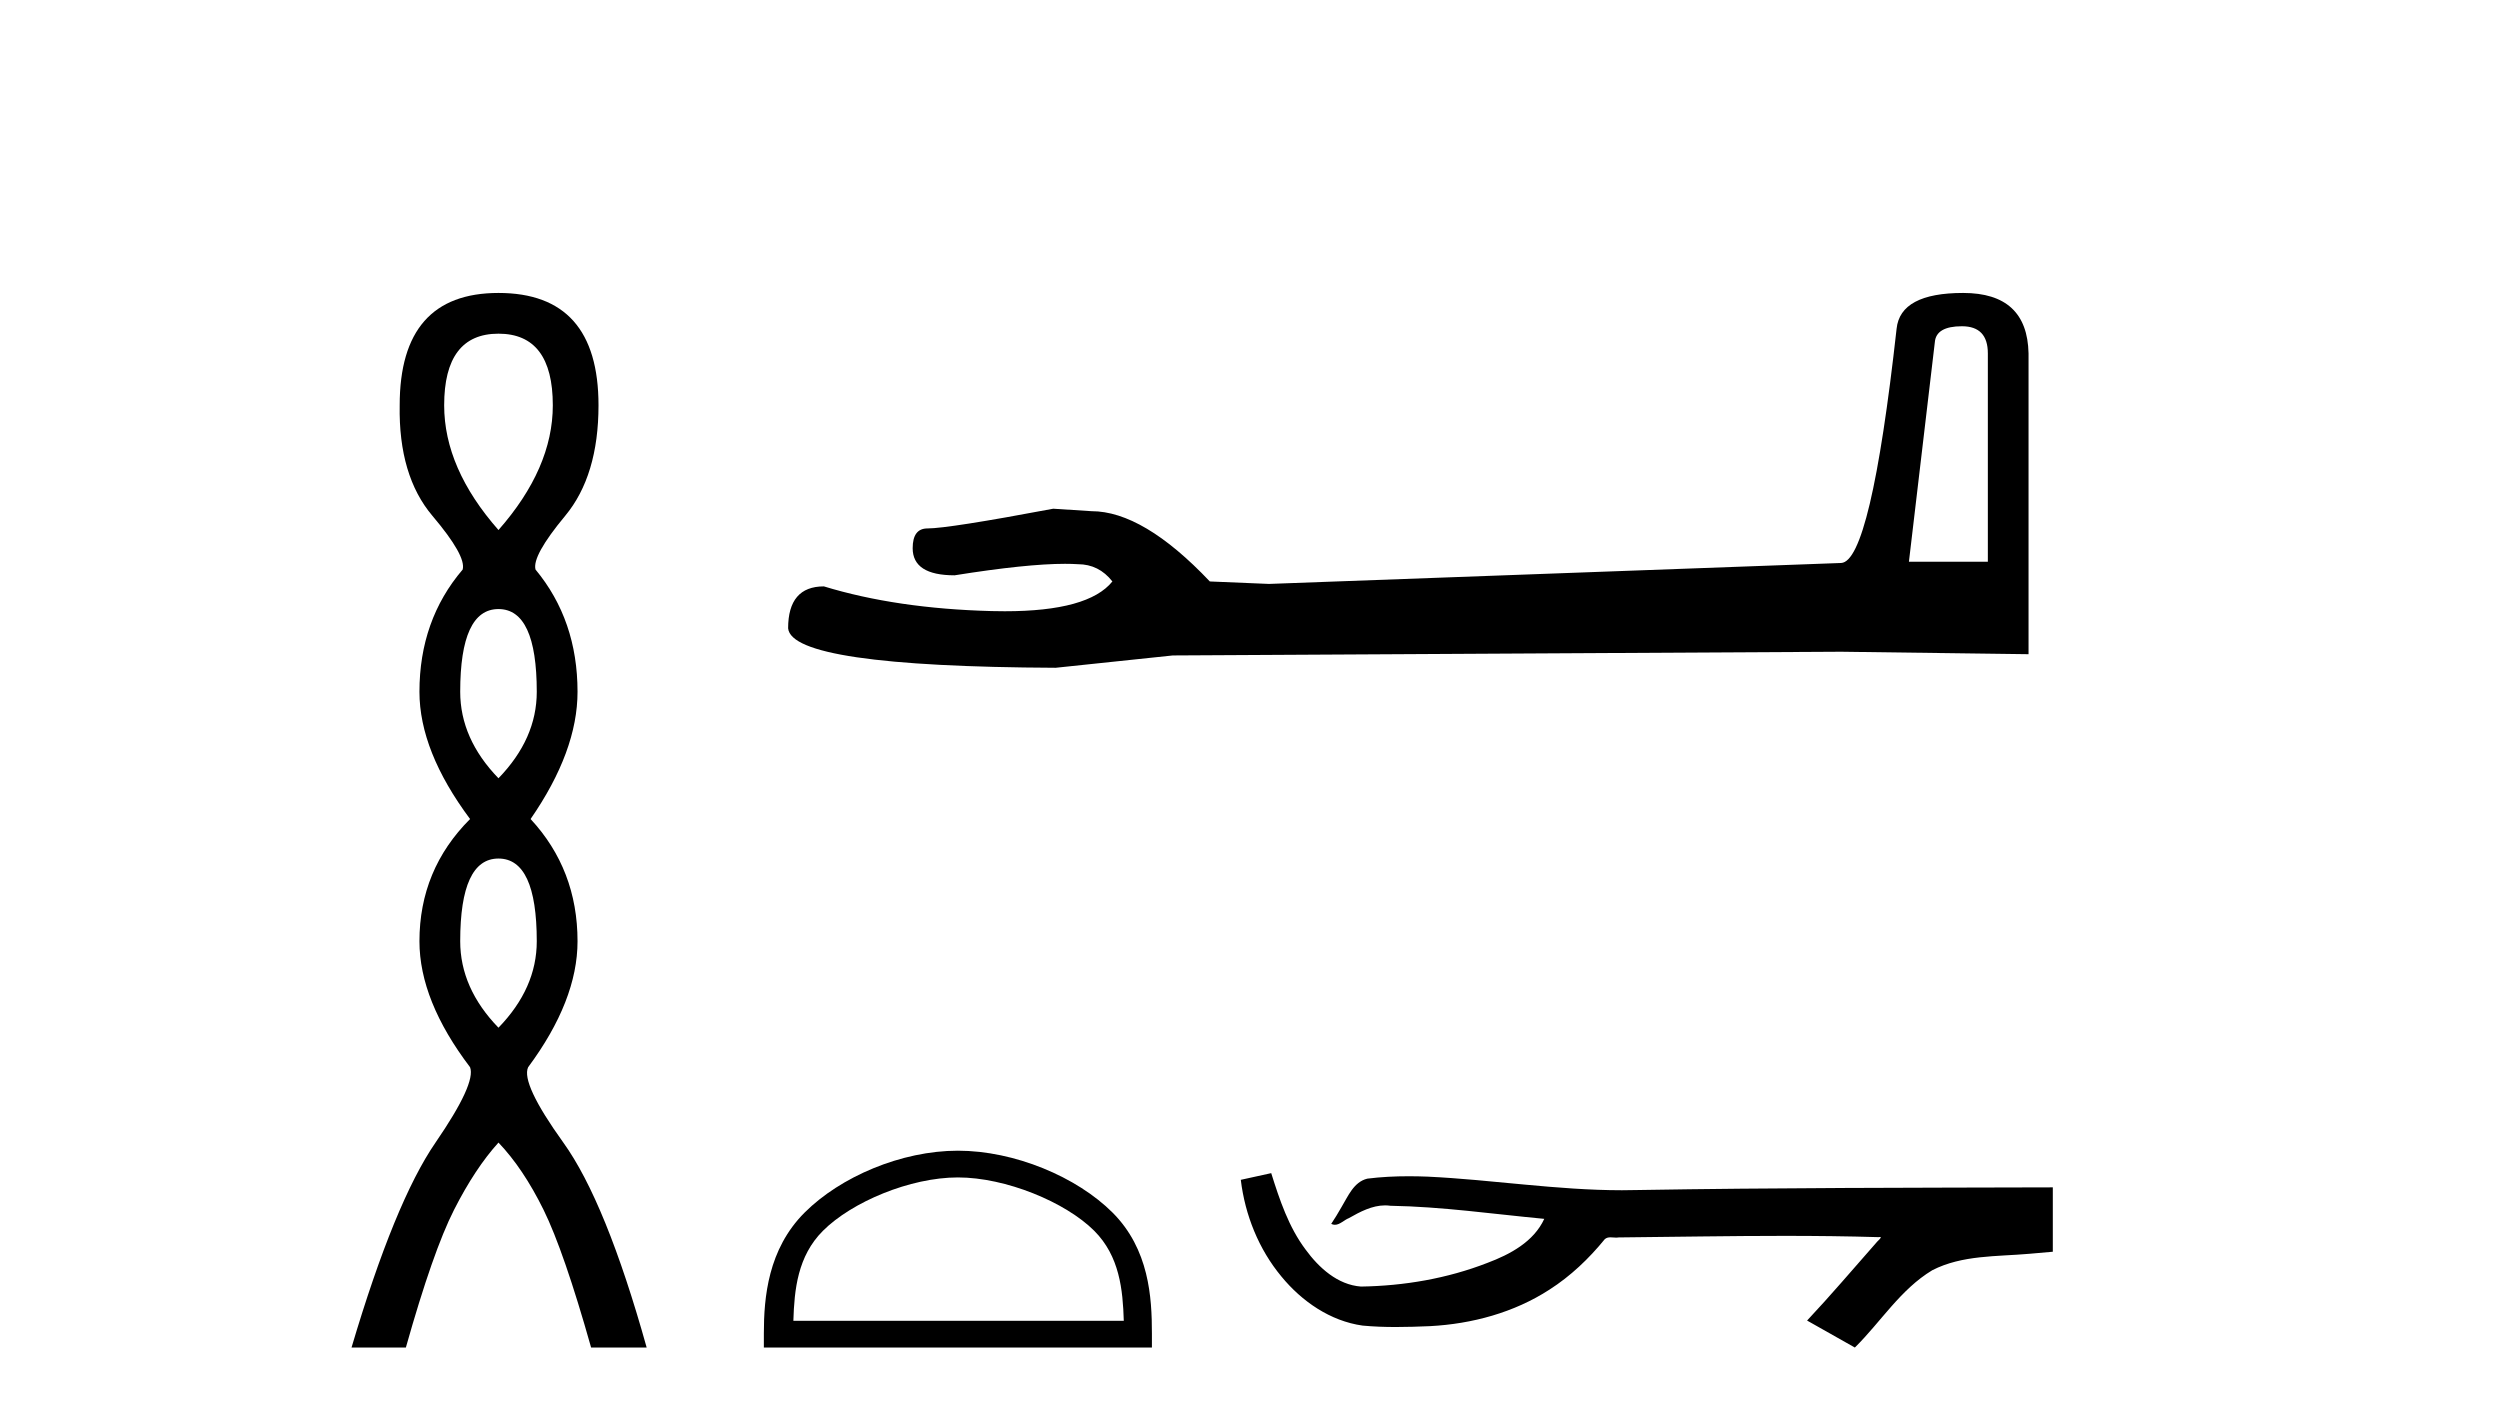 <?xml version='1.0' encoding='UTF-8' standalone='yes'?><svg xmlns='http://www.w3.org/2000/svg' xmlns:xlink='http://www.w3.org/1999/xlink' width='72.0' height='41.0' ><path d='M 14.356 9.61 Q 15.921 9.61 15.921 11.673 Q 15.921 13.487 14.356 15.265 Q 12.792 13.487 12.792 11.673 Q 12.792 9.61 14.356 9.61 ZM 14.356 17.541 Q 15.459 17.541 15.459 19.924 Q 15.459 21.276 14.356 22.414 Q 13.254 21.276 13.254 19.924 Q 13.254 17.541 14.356 17.541 ZM 14.356 24.726 Q 15.459 24.726 15.459 27.108 Q 15.459 28.46 14.356 29.598 Q 13.254 28.46 13.254 27.108 Q 13.254 24.726 14.356 24.726 ZM 14.356 8.437 Q 11.511 8.437 11.511 11.673 Q 11.476 13.7 12.454 14.856 Q 13.432 16.012 13.325 16.403 Q 12.08 17.862 12.08 19.924 Q 12.08 21.631 13.538 23.588 Q 12.08 25.046 12.08 27.108 Q 12.08 28.816 13.538 30.736 Q 13.716 31.198 12.543 32.906 Q 11.369 34.613 10.124 38.809 L 11.689 38.809 Q 12.471 36.035 13.076 34.844 Q 13.681 33.652 14.356 32.906 Q 15.068 33.652 15.655 34.844 Q 16.241 36.035 17.024 38.809 L 18.624 38.809 Q 17.451 34.613 16.224 32.906 Q 14.997 31.198 15.21 30.736 Q 16.633 28.816 16.633 27.108 Q 16.633 25.046 15.281 23.588 Q 16.633 21.631 16.633 19.924 Q 16.633 17.862 15.423 16.403 Q 15.317 16.012 16.277 14.856 Q 17.237 13.7 17.237 11.673 Q 17.237 8.437 14.356 8.437 Z' style='fill:#000000;stroke:none' /><path d='M 56.504 9.396 Q 57.25 9.396 57.25 10.177 L 57.25 16.178 L 54.977 16.178 L 55.723 9.857 Q 55.758 9.396 56.504 9.396 ZM 56.54 8.437 Q 54.729 8.437 54.622 9.467 Q 53.876 16.178 53.024 16.214 L 36.547 16.817 L 34.843 16.746 Q 32.925 14.722 31.434 14.722 Q 30.901 14.687 30.333 14.651 Q 27.314 15.219 26.711 15.219 Q 26.285 15.219 26.285 15.788 Q 26.285 16.569 27.492 16.569 Q 29.565 16.238 30.672 16.238 Q 30.874 16.238 31.043 16.249 Q 31.647 16.249 32.037 16.746 Q 31.345 17.604 28.938 17.604 Q 28.753 17.604 28.557 17.599 Q 25.823 17.528 23.728 16.888 Q 22.698 16.888 22.698 18.096 Q 22.805 19.197 30.404 19.232 L 33.777 18.877 L 53.024 18.77 L 58.422 18.841 L 58.422 10.177 Q 58.386 8.437 56.54 8.437 Z' style='fill:#000000;stroke:none' /><path d='M 27.587 33.91 C 28.961 33.91 30.682 34.616 31.515 35.448 C 32.243 36.177 32.338 37.143 32.365 38.04 L 22.849 38.04 C 22.876 37.143 22.971 36.177 23.7 35.448 C 24.532 34.616 26.212 33.91 27.587 33.91 ZM 27.587 33.14 C 25.956 33.14 24.202 33.894 23.173 34.922 C 22.118 35.977 21.999 37.365 21.999 38.404 L 21.999 38.809 L 33.175 38.809 L 33.175 38.404 C 33.175 37.365 33.096 35.977 32.041 34.922 C 31.013 33.894 29.218 33.14 27.587 33.14 Z' style='fill:#000000;stroke:none' /><path d='M 36.611 33.786 L 36.591 33.791 C 36.306 33.855 36.02 33.917 35.735 33.979 C 35.857 34.993 36.251 35.977 36.906 36.765 C 37.492 37.479 38.313 38.047 39.242 38.177 C 39.56 38.207 39.879 38.218 40.198 38.218 C 40.527 38.218 40.857 38.207 41.185 38.193 C 42.394 38.129 43.604 37.803 44.625 37.141 C 45.233 36.752 45.762 36.248 46.217 35.689 C 46.264 35.646 46.322 35.635 46.383 35.635 C 46.438 35.635 46.496 35.644 46.552 35.644 C 46.576 35.644 46.599 35.642 46.621 35.638 C 48.213 35.623 49.805 35.593 51.397 35.593 C 52.3 35.593 53.204 35.603 54.107 35.63 C 54.123 35.627 54.135 35.625 54.144 35.625 C 54.227 35.625 54.047 35.762 54.02 35.809 C 53.364 36.553 52.723 37.309 52.044 38.032 C 52.503 38.291 52.961 38.551 53.42 38.809 C 54.167 38.072 54.733 37.135 55.649 36.583 C 56.511 36.141 57.507 36.192 58.447 36.109 C 58.671 36.089 58.896 36.071 59.121 36.05 C 59.121 35.432 59.121 34.814 59.121 34.196 C 55.134 34.207 51.146 34.206 47.16 34.273 C 47.01 34.277 46.861 34.279 46.712 34.279 C 44.84 34.279 42.982 33.976 41.115 33.887 C 40.935 33.88 40.754 33.876 40.574 33.876 C 40.174 33.876 39.774 33.895 39.379 33.945 C 38.985 34.041 38.823 34.455 38.633 34.768 C 38.541 34.932 38.442 35.091 38.339 35.248 C 38.375 35.266 38.41 35.274 38.444 35.274 C 38.589 35.274 38.714 35.133 38.848 35.082 C 39.168 34.9 39.517 34.715 39.891 34.715 C 39.941 34.715 39.993 34.719 40.044 34.726 C 41.528 34.751 43 34.964 44.475 35.103 C 44.172 35.763 43.488 36.127 42.838 36.371 C 41.68 36.822 40.435 37.034 39.196 37.053 C 38.522 37.003 37.983 36.51 37.602 35.989 C 37.113 35.338 36.853 34.555 36.611 33.786 Z' style='fill:#000000;stroke:none' /></svg>